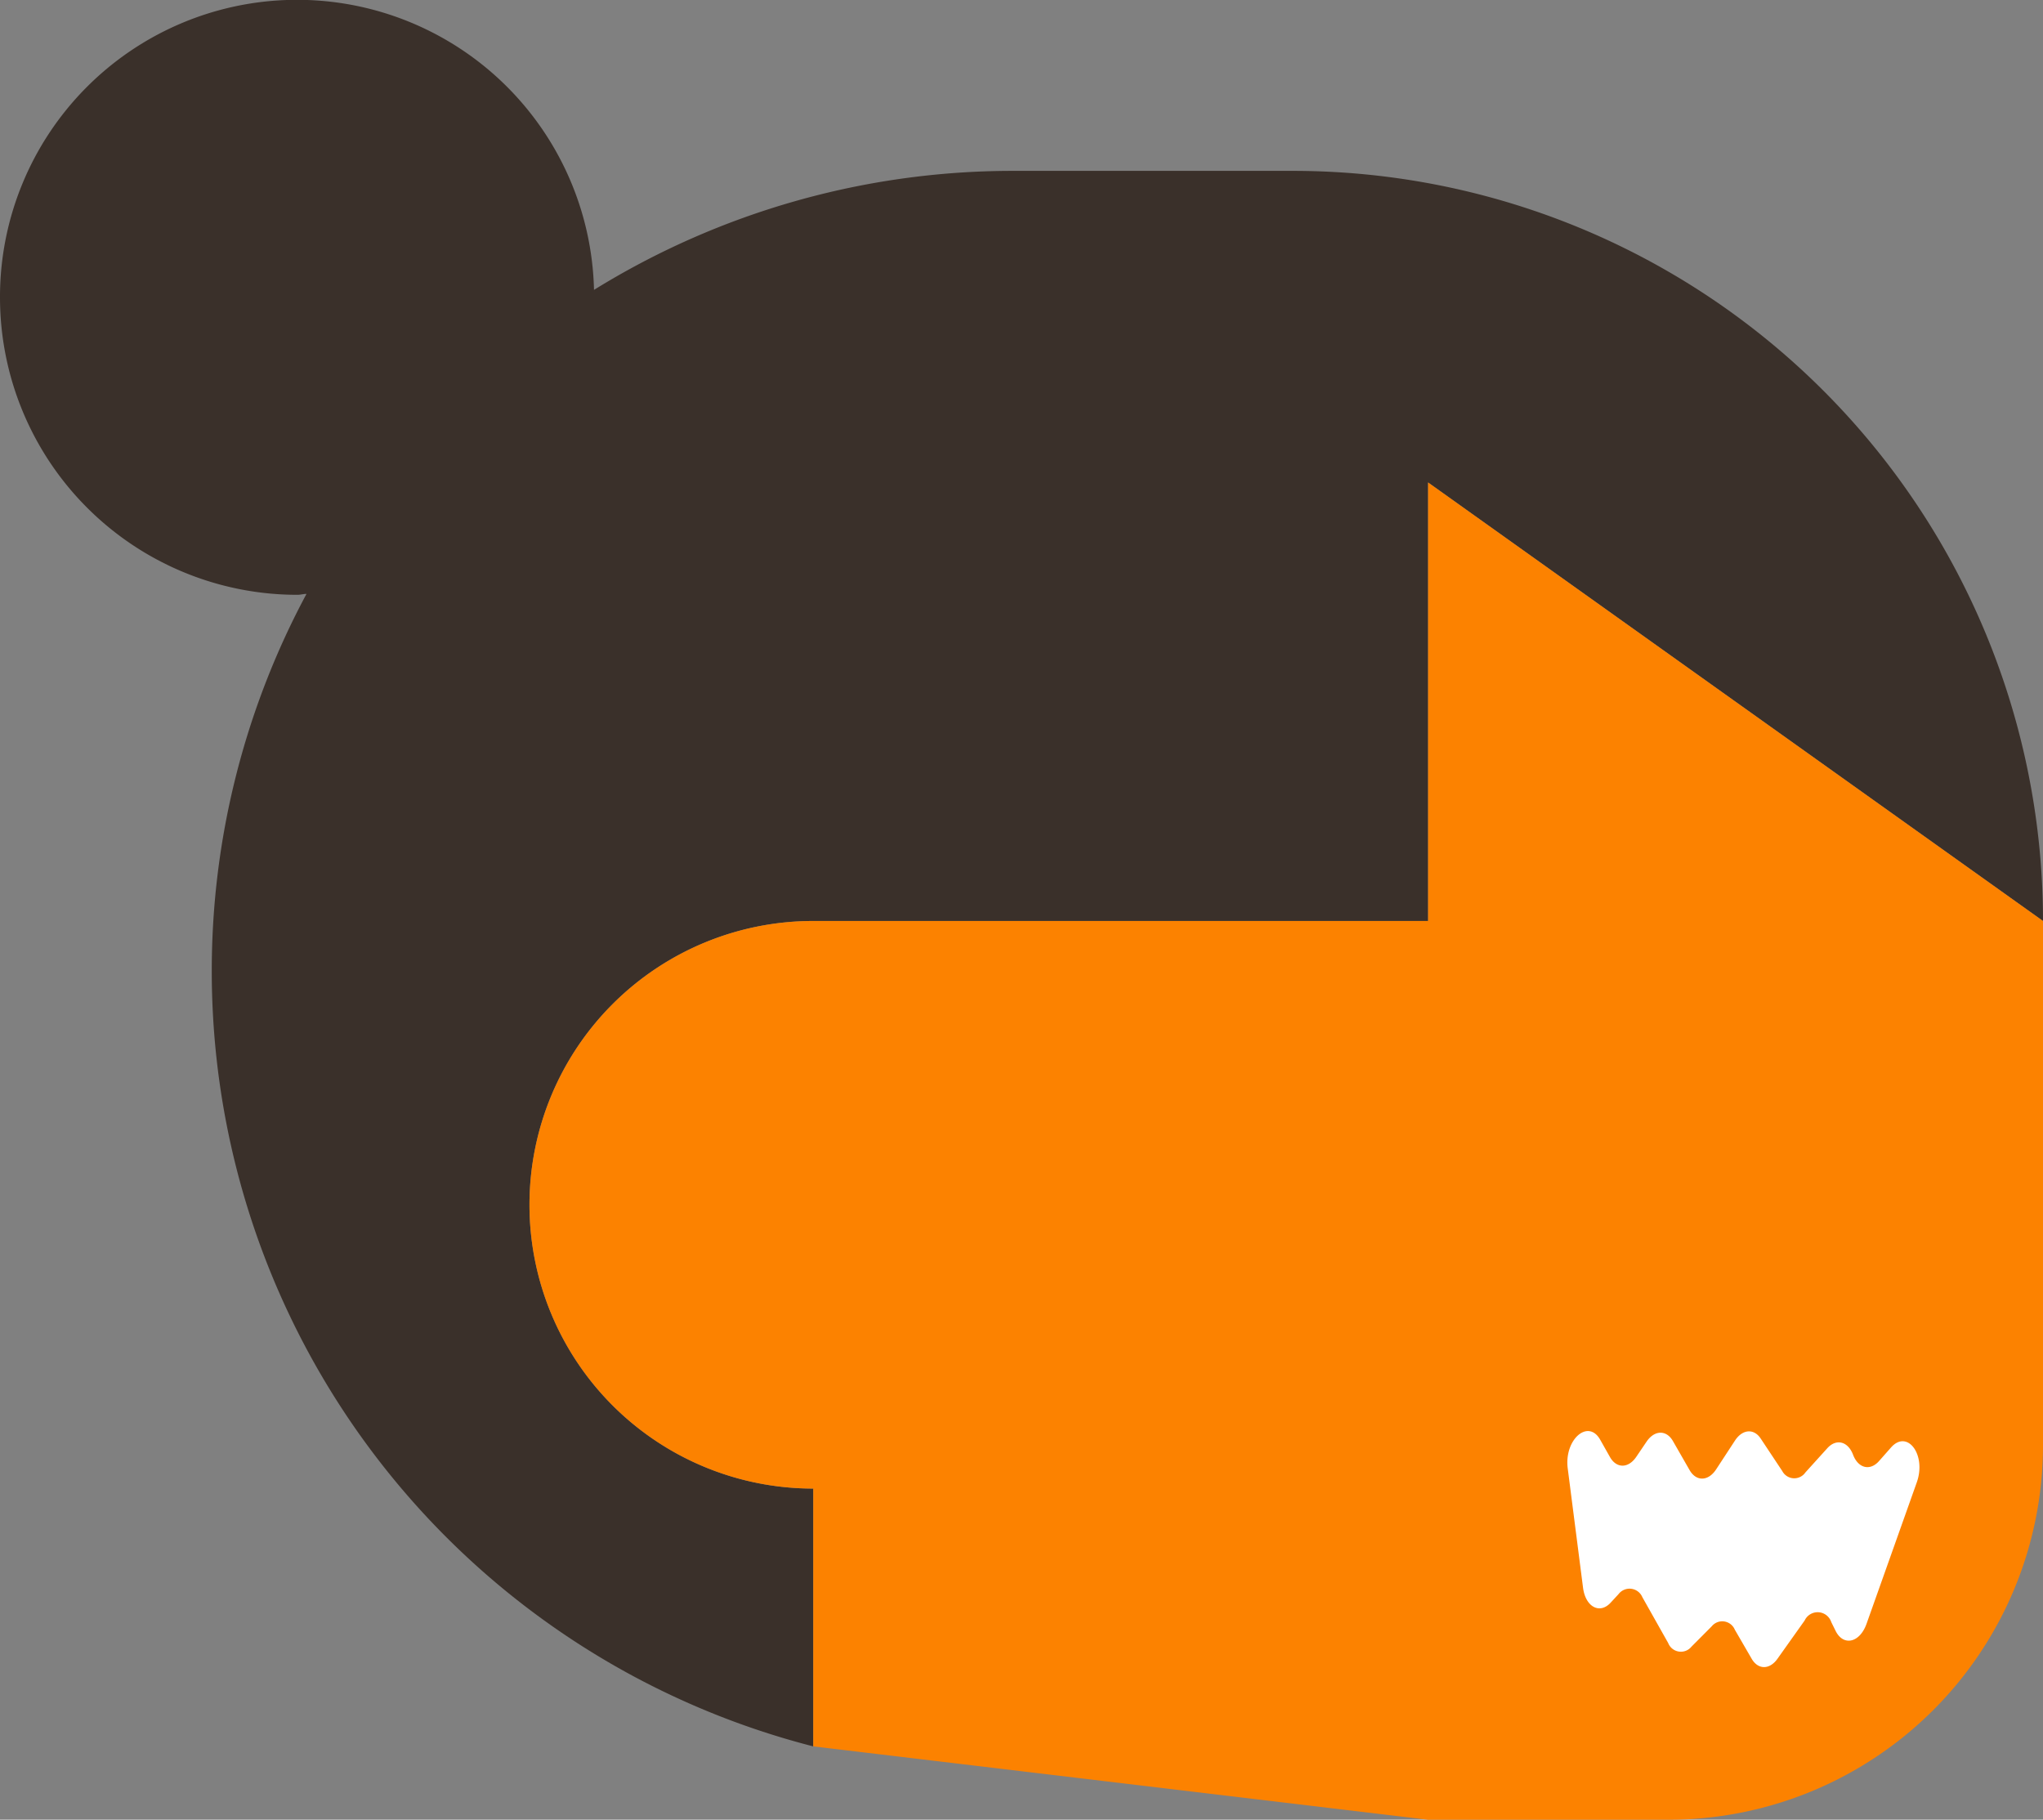 <svg xmlns="http://www.w3.org/2000/svg" width="73.64" height="65.587" viewBox="0 0 73.64 65.587"><rect x="0" y="0" width="73.64" height="65.587" fill="#808080" stroke="none"/><defs><style>.a{fill:#3a302a;}.b{fill:#fc8200;}.c{fill:#fff;}</style></defs><g transform="translate(-63.376 -292.13)"><path class="a" d="M63.376,302.849a10.707,10.707,0,0,1,21.411-.271,28.683,28.683,0,0,1,15.084-4.289h10.107a27.037,27.037,0,0,1,27.038,27.036L114.852,309.52v15.805H92.69a10.229,10.229,0,1,0,0,20.458v9.292A28.848,28.848,0,0,1,71.009,327.15h0a28.719,28.719,0,0,1,3.415-13.614c-.112,0-.216.033-.329.033A10.72,10.72,0,0,1,63.376,302.849Z"/><path class="b" d="M92.69,355.075h0v-9.292a10.229,10.229,0,1,1,0-20.458h22.162V309.52l22.164,15.805v18.9a13.5,13.5,0,0,1-13.5,13.494h-8.669"/><path class="c" d="M119.885,345.058l.552,4.3c.089.689.6.965.994.538l.284-.307a.5.5,0,0,1,.859.107l.933,1.656a.491.491,0,0,0,.838.129l.73-.733a.49.49,0,0,1,.832.12l.608,1.049c.232.4.647.4.93,0l.979-1.378a.517.517,0,0,1,.96.056l.155.314c.28.568.872.435,1.116-.251l1.812-5.1c.352-.989-.339-1.923-.929-1.256l-.432.489c-.323.366-.75.262-.936-.227h0c-.184-.485-.606-.592-.928-.236l-.79.873a.488.488,0,0,1-.833-.048l-.779-1.174c-.246-.371-.657-.338-.927.074l-.679,1.038c-.283.432-.716.444-.956.027l-.6-1.046c-.236-.411-.662-.4-.946.012l-.377.556c-.285.42-.713.422-.948.006l-.352-.624C120.62,343.255,119.751,344.019,119.885,345.058Z"/></g></svg>